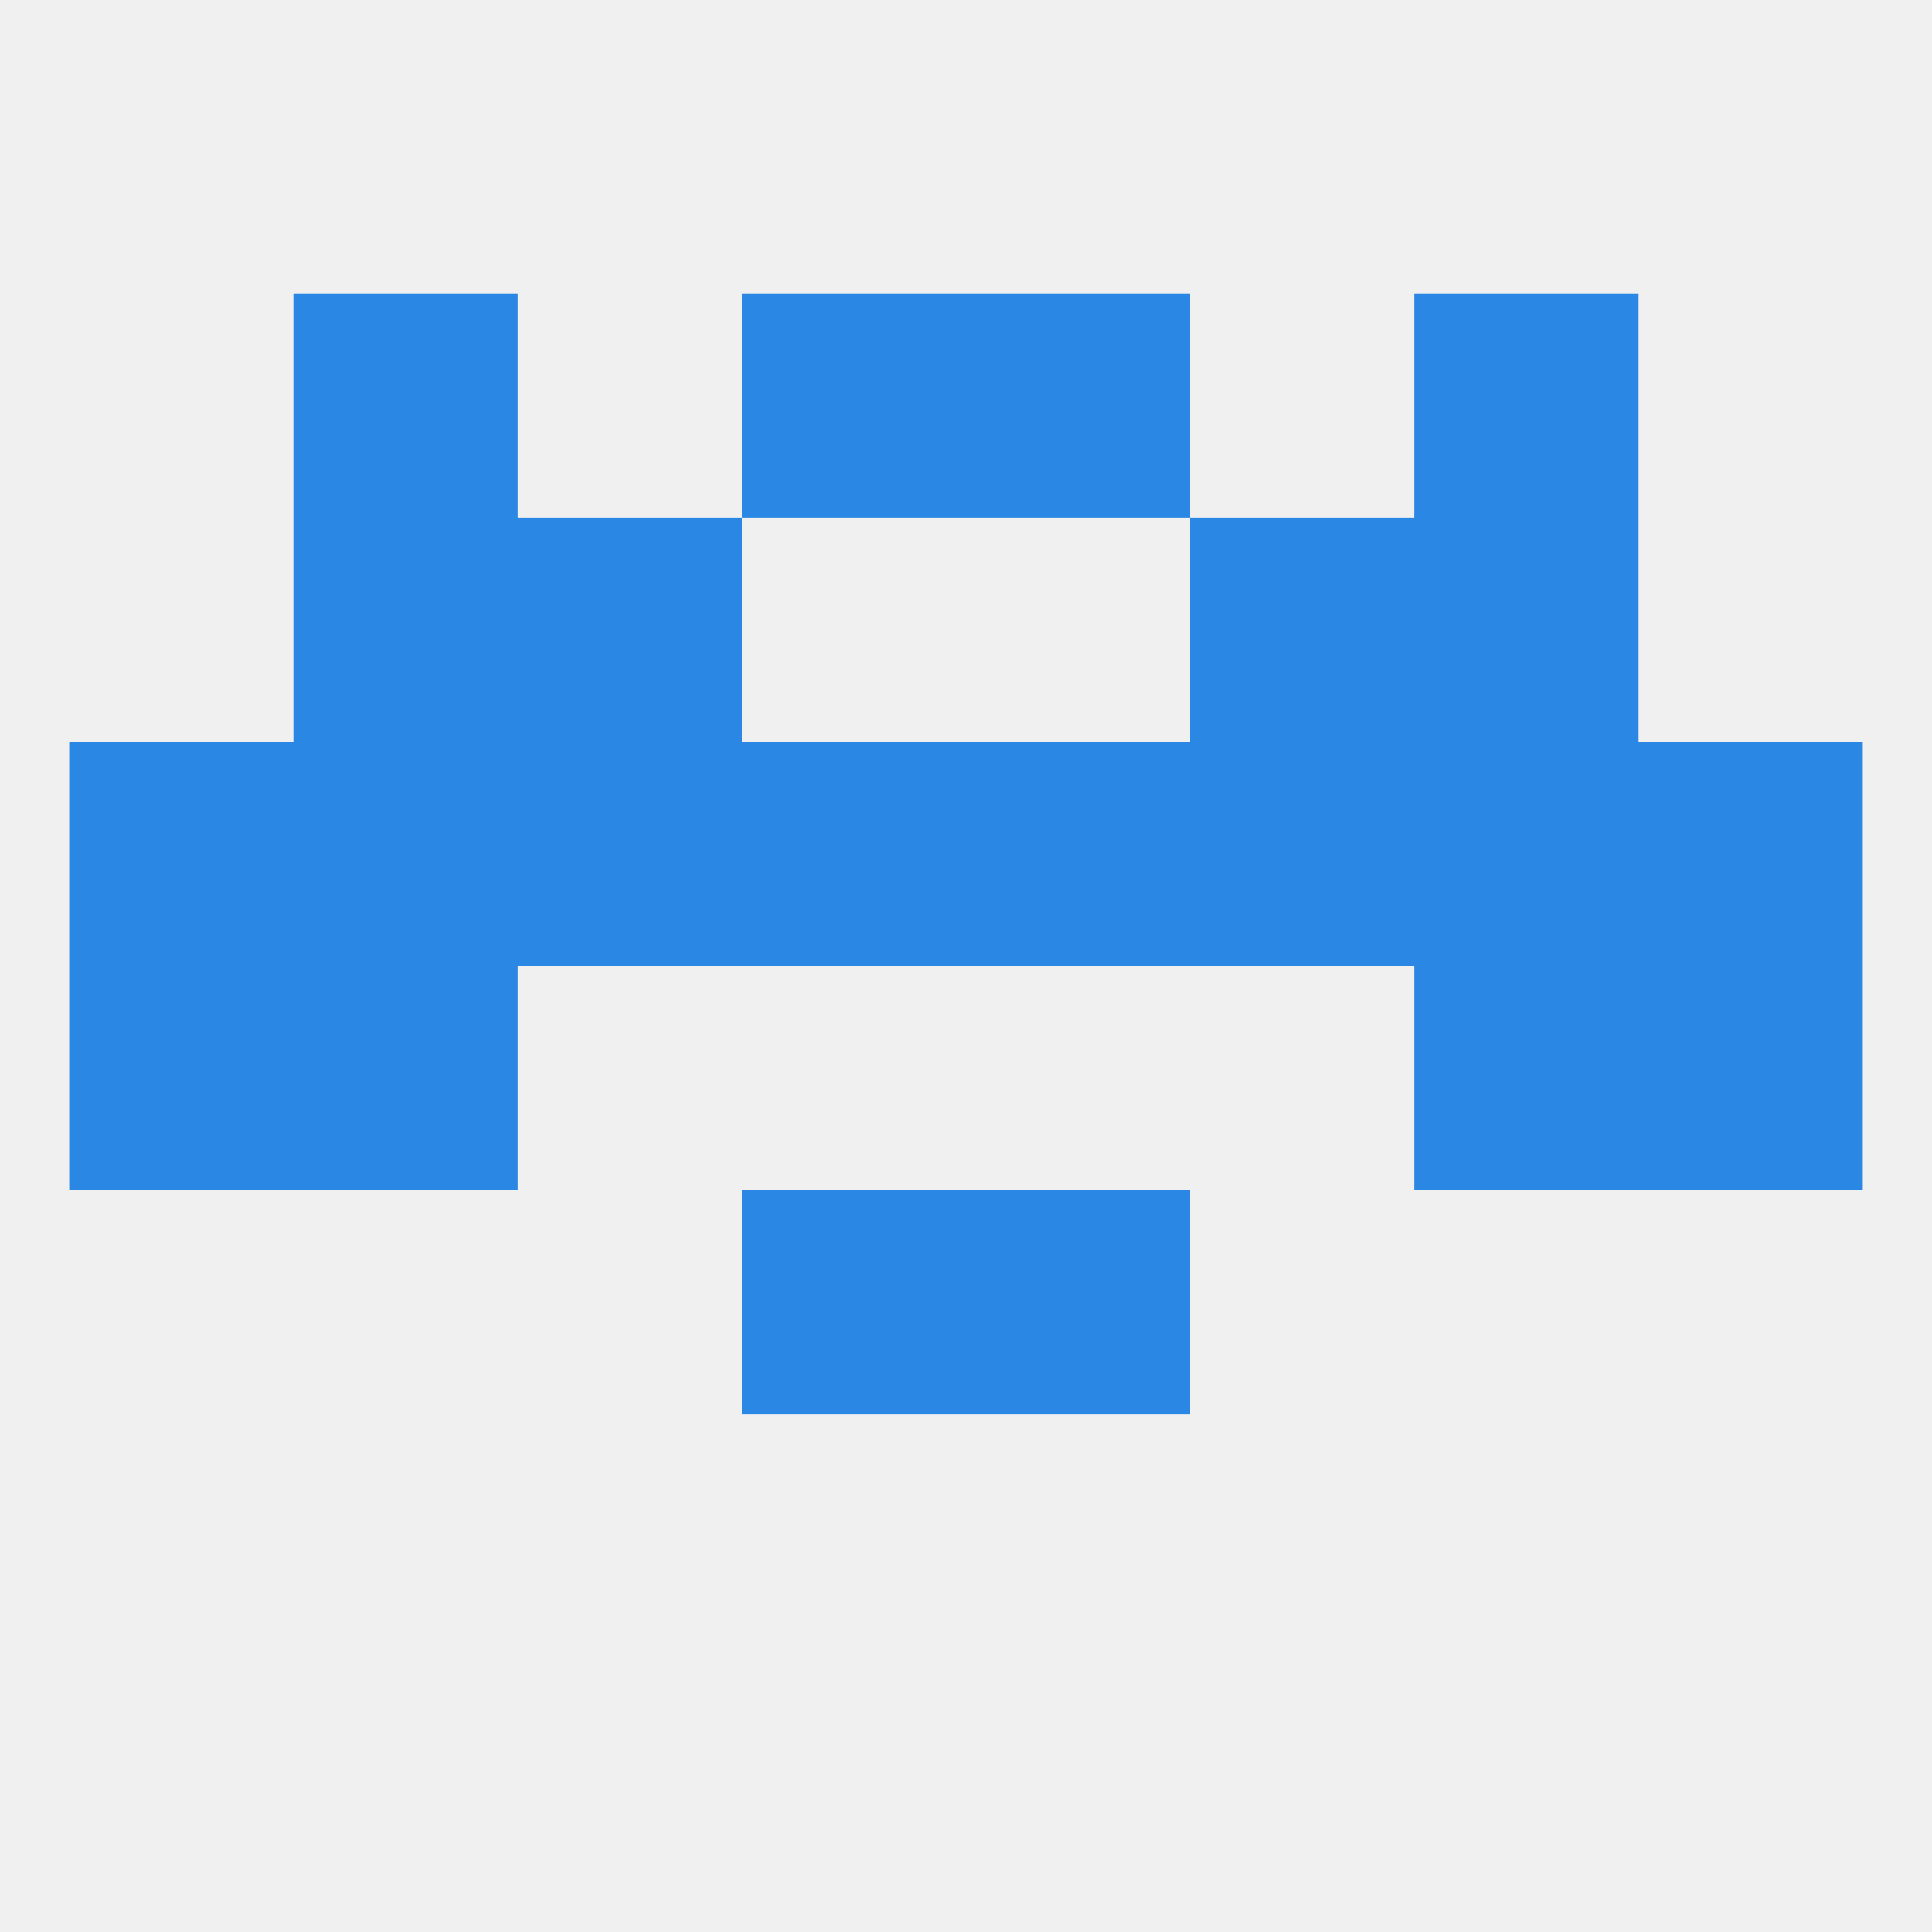 
<!--   <?xml version="1.0"?> -->
<svg version="1.1" baseprofile="full" xmlns="http://www.w3.org/2000/svg" xmlns:xlink="http://www.w3.org/1999/xlink" xmlns:ev="http://www.w3.org/2001/xml-events" width="250" height="250" viewBox="0 0 250 250" >
	<rect width="100%" height="100%" fill="rgba(240,240,240,255)"/>

	<rect x="38" y="125" width="29" height="29" fill="rgba(42,135,227,255)"/>
	<rect x="183" y="125" width="29" height="29" fill="rgba(42,135,227,255)"/>
	<rect x="9" y="125" width="29" height="29" fill="rgba(42,135,227,255)"/>
	<rect x="212" y="125" width="29" height="29" fill="rgba(42,135,227,255)"/>
	<rect x="96" y="154" width="29" height="29" fill="rgba(42,135,227,255)"/>
	<rect x="125" y="154" width="29" height="29" fill="rgba(42,135,227,255)"/>
	<rect x="9" y="96" width="29" height="29" fill="rgba(42,135,227,255)"/>
	<rect x="154" y="96" width="29" height="29" fill="rgba(42,135,227,255)"/>
	<rect x="96" y="96" width="29" height="29" fill="rgba(42,135,227,255)"/>
	<rect x="212" y="96" width="29" height="29" fill="rgba(42,135,227,255)"/>
	<rect x="67" y="96" width="29" height="29" fill="rgba(42,135,227,255)"/>
	<rect x="38" y="96" width="29" height="29" fill="rgba(42,135,227,255)"/>
	<rect x="183" y="96" width="29" height="29" fill="rgba(42,135,227,255)"/>
	<rect x="125" y="96" width="29" height="29" fill="rgba(42,135,227,255)"/>
	<rect x="154" y="67" width="29" height="29" fill="rgba(42,135,227,255)"/>
	<rect x="38" y="67" width="29" height="29" fill="rgba(42,135,227,255)"/>
	<rect x="183" y="67" width="29" height="29" fill="rgba(42,135,227,255)"/>
	<rect x="67" y="67" width="29" height="29" fill="rgba(42,135,227,255)"/>
	<rect x="125" y="38" width="29" height="29" fill="rgba(42,135,227,255)"/>
	<rect x="38" y="38" width="29" height="29" fill="rgba(42,135,227,255)"/>
	<rect x="183" y="38" width="29" height="29" fill="rgba(42,135,227,255)"/>
	<rect x="96" y="38" width="29" height="29" fill="rgba(42,135,227,255)"/>
</svg>
